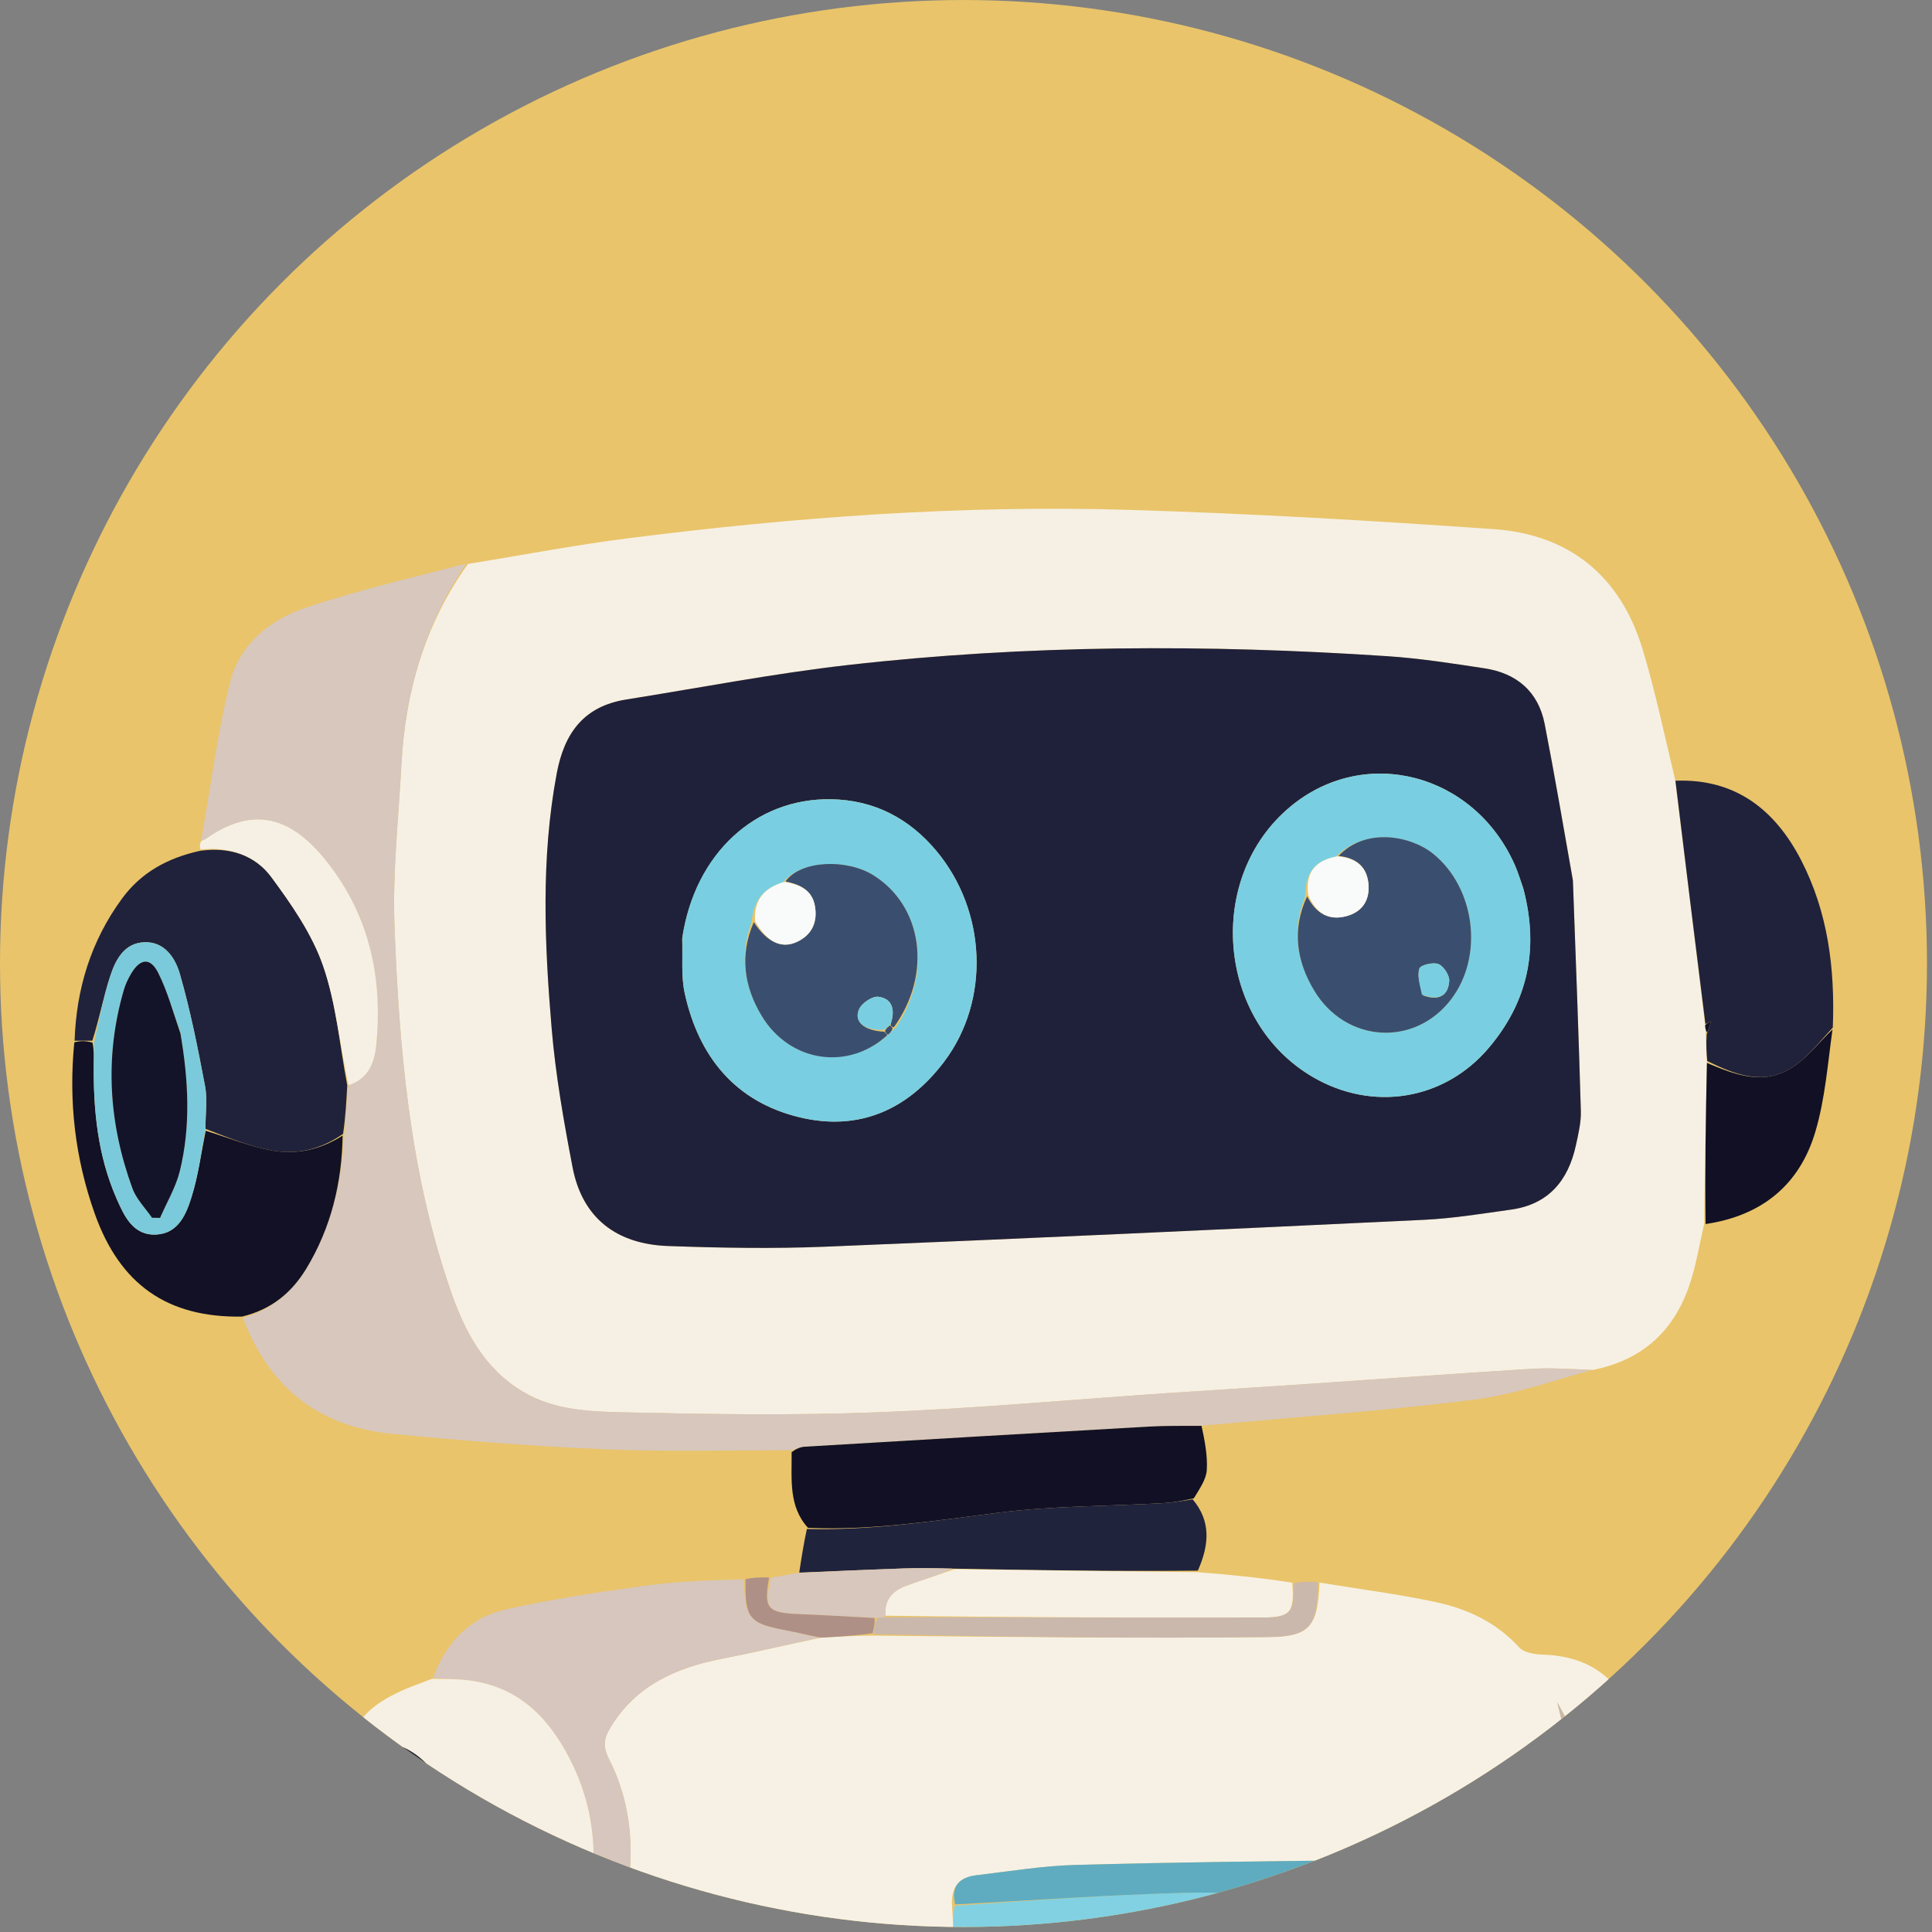 <?xml version="1.0" encoding="UTF-8" standalone="no"?>
<!DOCTYPE svg PUBLIC "-//W3C//DTD SVG 1.1//EN" "http://www.w3.org/Graphics/SVG/1.1/DTD/svg11.dtd">
<svg width="100%" height="100%" viewBox="0 0 210 210" version="1.1" xmlns="http://www.w3.org/2000/svg" xmlns:xlink="http://www.w3.org/1999/xlink" xml:space="preserve" xmlns:serif="http://www.serif.com/" style="fill-rule:evenodd;clip-rule:evenodd;stroke-linejoin:round;stroke-miterlimit:2;">
    <rect x="0" y="0" width="210" height="210" fill="#808080" stroke="none"/>
    <g transform="matrix(1,0,0,1,-321.703,-1219.82)">
        <g transform="matrix(1,0,0,1,181.685,639.054)">
            <circle cx="244.745" cy="685.495" r="104.727" style="fill:rgb(233,196,106);"/>
            <clipPath id="_clip1">
                <circle cx="244.745" cy="685.495" r="104.727"/>
            </clipPath>
            <g clip-path="url(#_clip1)">
                <g transform="matrix(0.445,0,0,0.445,-65.97,578.622)">
                    <path d="M785.197,391.384C794.702,392.943 804.281,394.155 813.689,396.169C821.394,397.819 828.429,401.134 833.967,407.213C835.137,408.497 837.734,408.905 839.698,408.97C848.685,409.266 855.805,412.587 860.613,421.279C866.335,432.189 869.427,443.076 868.249,454.964C862.195,459.541 859.062,458.751 856.446,451.865C854.089,445.664 852.261,439.255 849.75,433.122C847.972,428.782 845.444,424.749 843.251,420.58C848.874,443.353 853.868,465.923 855.083,489.578C855.07,491.248 855.121,492.534 855.172,493.82C857.202,515.142 856.231,536.258 851.349,557.188C847.315,574.483 836.745,584.698 819.351,587.982C817.392,588.351 815.464,588.878 812.836,589.532C809.104,590.182 806.058,590.63 802.696,590.808C800.572,590.38 798.755,590.02 796.957,590.099C783.843,590.677 770.735,591.825 757.621,591.885C726.41,592.026 695.199,592.918 664.041,589.193C643.22,586.704 629.768,576.6 623.267,556.598C613.557,526.721 612.301,496.3 616.383,465.434C617.815,454.611 616.58,444.157 611.611,434.39C610.106,431.432 610.402,429.381 612.07,426.66C618.351,416.414 628.101,412.165 639.282,409.978C647.21,408.427 655.078,406.567 663.396,404.835C667.876,404.582 671.934,404.337 676.329,404.329C708.757,404.661 740.851,405.049 772.936,404.681C783.088,404.564 784.757,401.795 785.197,391.384M802.848,516.187C808.506,515.31 809.958,514.034 809.683,506.331C809.216,493.246 808.203,480.165 806.93,467.129C806.268,460.357 804.642,459.107 797.895,459.174C773.806,459.414 749.715,459.686 725.636,460.344C717.533,460.565 709.455,461.911 701.381,462.864C697.274,463.349 695.056,465.566 695.442,470.626C695.597,472.939 695.713,475.255 695.916,477.564C696.917,488.978 697.776,500.407 699.013,511.796C699.893,519.901 701.253,520.97 709.566,520.872C717.207,520.781 724.846,520.41 732.484,520.105C750.922,519.367 769.362,518.668 787.792,517.785C792.559,517.557 797.296,516.706 802.848,516.187Z" style="fill:rgb(247,241,229);fill-rule:nonzero;"/>
                    <path d="M879.126,303.868C878.044,308.553 877.274,313.337 875.819,317.903C872.167,329.362 864.629,336.901 851.973,339.444C846.443,339.21 841.606,338.885 836.807,339.183C817.918,340.356 799.043,341.738 780.161,343.014C769.391,343.742 758.616,344.387 747.847,345.117C724.33,346.713 700.837,348.881 677.294,349.789C656.833,350.578 636.31,350.264 615.829,349.812C607.293,349.623 598.49,349.411 590.674,344.783C580.99,339.049 576.268,329.712 572.837,319.701C562.98,290.937 560.372,260.951 559.252,230.873C558.765,217.81 560.254,204.667 560.945,191.566C561.885,173.758 566.723,157.218 577.205,142.564C590.326,140.44 603.399,137.933 616.577,136.263C657.073,131.134 697.747,128.129 738.573,129.357C768.332,130.252 798.08,131.988 827.782,134.068C846.258,135.362 858.715,145.538 864.11,163.392C867.182,173.558 869.366,183.992 872.028,195.118C874.558,215.604 877.009,235.277 879.387,255.231C879.429,256.071 879.543,256.629 879.539,257.599C879.582,260.002 879.743,261.992 879.826,264.447C879.54,277.897 879.333,290.883 879.126,303.868M847.057,219.456C844.788,206.863 842.655,194.243 840.202,181.685C838.651,173.744 833.373,169.264 825.517,168.065C817.629,166.86 809.711,165.626 801.759,165.098C757.804,162.178 713.852,162.275 670.05,167.253C651.901,169.315 633.914,172.81 615.857,175.681C605.552,177.319 600.745,183.792 598.88,193.748C595.001,214.461 595.888,235.237 597.637,255.98C598.597,267.374 600.593,278.718 602.756,289.963C605.168,302.503 613.655,308.721 626.048,309.169C638.85,309.632 651.698,309.855 664.492,309.336C713.24,307.356 761.977,305.098 810.709,302.771C817.833,302.43 824.927,301.261 832.006,300.274C841.128,299.001 845.949,293.183 847.823,284.571C848.423,281.815 849.11,278.972 849.031,276.19C848.507,257.574 847.786,238.964 847.057,219.456Z" style="fill:rgb(246,240,228);fill-rule:nonzero;"/>
                    <path d="M1035.65,581.715C1029.73,600.581 1023.81,619.448 1017.58,639.309C969.801,623.393 922.57,607.661 875.328,591.926C882.541,570.997 889.402,551.085 896.526,530.547C902.547,513.828 908.323,497.741 914.051,481.637C915.654,477.131 917.113,472.574 918.638,468.041C923.739,454.701 928.864,441.37 933.931,428.017C936.528,421.174 939.114,414.323 941.519,407.411C942.554,404.438 943.946,403.726 947.091,404.668C990.913,417.795 1034.78,430.786 1078.62,443.826C1080.03,444.243 1081.38,444.832 1082.82,445.365C1075.09,467.107 1067.46,488.559 1059.56,510.643C1057.85,515.131 1056.41,518.986 1054.99,522.812C1049.91,521.22 1045.23,519.611 1040.46,518.313C1036.99,517.367 1034.08,517.732 1032.43,521.855C1029.29,529.69 1025.83,537.399 1022.37,545.101C1019.8,550.839 1016.7,556.362 1014.41,562.203C1012.01,568.285 1012.95,570.464 1018.68,573.497C1024.23,576.435 1029.99,578.991 1035.65,581.715M997.194,610.196C999.558,610.267 1002.48,614.034 1004.11,609.188C1006.38,602.429 1008.61,595.659 1011.1,588.191C1001.76,585.22 992.811,582.275 983.762,579.658C982.974,579.43 981.01,581.14 980.534,582.327C978.434,587.572 976.866,593.031 974.737,598.263C973.141,602.184 974.701,603.657 978.267,604.621C984.364,606.269 990.389,608.181 997.194,610.196M992.105,506.522C995.138,504.925 998.17,503.328 1001.6,501.523C1003.09,504.531 1004.5,506.974 1005.53,509.566C1006.8,512.75 1008.06,513.144 1010.98,510.934C1020.67,503.615 1030.63,496.668 1040.39,489.442C1041.42,488.677 1041.78,487.012 1042.46,485.764C1041.06,486.004 1039.33,485.802 1038.31,486.554C1028.67,493.644 1019.16,500.896 1008.95,508.6C1007.45,505.183 1006.01,502.262 1004.9,499.218C1003.83,496.291 1002.62,495.624 999.869,497.625C995.521,500.781 990.903,503.566 985.704,506.962C982.551,500.194 979.649,494.291 977.059,488.254C975.937,485.638 974.65,485.074 972.124,486.299C962.898,490.771 953.593,495.079 944.397,499.611C943.094,500.253 942.232,501.788 941.165,502.91C942.706,502.878 944.446,503.308 945.754,502.741C954.868,498.782 963.892,494.617 973.439,490.295C976.108,495.18 978.54,499.487 980.836,503.865C984.578,511.001 984.54,511.02 992.105,506.522M1010.16,466.308C991.441,460.476 972.707,454.704 954.028,448.758C950.395,447.602 948.202,447.807 948.143,452.862C953.745,454.623 959.412,456.404 965.078,458.186C982.99,463.818 1000.88,469.504 1018.85,474.975C1020.25,475.402 1023.05,474.828 1023.58,473.844C1025.11,471.016 1022.53,470.285 1020.41,469.613C1017.24,468.611 1014.08,467.589 1010.16,466.308M995.476,449.025C982.943,445.069 970.418,441.091 957.872,437.178C955.807,436.534 953.338,434.867 952.262,438.569C951.191,442.258 954.316,442.255 956.286,442.881C969.286,447.014 982.333,450.998 995.356,455.055C1000.88,456.774 1006.38,458.552 1012.25,460.418C1012.94,458.377 1013.44,456.891 1014.12,454.91C1007.89,452.937 1002.07,451.091 995.476,449.025M976.261,544.231C980.56,546.107 981.495,543.827 981.56,539.914C979.045,539.112 976.695,538.361 974.344,537.613C958.651,532.623 942.968,527.605 927.25,522.699C925.963,522.297 924.286,522.297 923.085,522.806C922.42,523.088 921.763,525.303 922.158,525.791C923.102,526.956 924.561,527.962 926.006,528.423C942.484,533.684 958.999,538.831 976.261,544.231M965.725,553.738C967.771,554.422 969.891,554.942 971.847,555.825C975.685,557.56 977.356,556.206 977.664,551.584C958.351,545.415 939.014,539.239 919.85,533.118C916.665,537.006 917.976,538.709 921.759,539.878C936.188,544.336 950.574,548.928 965.725,553.738M926.604,565.917C922.482,564.591 918.284,563.457 914.258,561.885C910.024,560.232 908.431,561.687 908.421,566.386C921.892,570.63 935.402,574.749 948.806,579.19C953.187,580.641 954.613,579.297 954.525,574.837C945.407,571.894 936.398,568.986 926.604,565.917M910.329,579.202C921.913,582.845 933.542,586.352 945.057,590.202C949.24,591.601 950.53,590.196 950.523,585.607C935.894,581.125 921.185,576.618 906.074,571.989C905.344,573.785 904.763,575.213 904.004,577.077C906.189,577.828 907.885,578.41 910.329,579.202M983.232,520.286C979.259,519.075 975.327,517.679 971.289,516.751C969.843,516.419 968.137,517.214 966.55,517.495C967.694,518.398 968.702,519.725 970.001,520.138C985.675,525.126 1001.38,530.022 1017.12,534.789C1018.52,535.212 1020.24,534.563 1021.8,534.412C1020.62,533.338 1019.62,531.724 1018.23,531.275C1006.85,527.583 995.405,524.108 983.232,520.286M921.419,546.988C920.785,546.784 920.079,546.291 919.531,546.428C917.714,546.883 915.954,547.564 914.172,548.158C915.398,549.375 916.415,551.215 917.884,551.709C927.658,554.999 937.564,557.894 947.35,561.151C951.168,562.421 952.568,561.258 952.469,556.89C942.413,553.676 932.303,550.444 921.419,546.988M949.606,513.889C953.816,515.17 958.026,516.451 962.376,517.775C962.483,513.699 949.143,508.113 938.717,507.963C940.591,509.843 941.436,511.217 942.658,511.795C944.582,512.706 946.76,513.082 949.606,513.889Z" style="fill:rgb(253,253,253);fill-rule:nonzero;"/>
                    <path d="M535.933,540.101C538.752,547.367 541.268,554.768 544.447,561.874C553.417,581.924 562.659,601.853 571.791,621.83C572.403,623.169 572.995,624.517 574.116,627.023C527.134,641.065 480.538,654.992 433.19,669.143C424.858,649.095 416.575,629.165 408.214,608.717C415.774,604.141 423.412,600.081 431.469,596.067C439.385,594.071 446.91,592.131 454.368,589.958C461.155,587.979 467.868,585.746 474.97,583.514C474.162,581.445 473.586,579.971 472.892,578.196C458.758,582.511 444.998,586.711 431.093,590.567C427.302,582.205 423.657,574.188 420.117,565.703C424.234,566.038 427.238,565.576 427.043,560.34C427.005,559.335 427.868,558.218 428.502,557.277C432.311,551.618 436.138,545.971 440.028,540.367C447.322,529.86 446.304,530.013 457.511,536.345C463.577,539.772 470.908,541.412 475.077,547.915C475.577,548.695 478.018,548.984 479.032,548.467C480.031,547.958 480.63,546.193 480.916,544.873C481.308,543.064 480.824,541.001 481.448,539.319C482.948,535.275 484.651,531.27 486.679,527.466C490.124,521.004 490.937,513.13 497.133,508.073C497.781,507.543 497.548,505.147 496.922,504.093C496.421,503.251 494.491,502.529 493.574,502.846C492.415,503.247 491.21,504.604 490.777,505.817C489.084,510.56 487.96,515.516 486.117,520.194C483.212,527.569 479.898,534.783 476.294,543.138C466.777,537.406 457.927,532.035 449.018,526.765C447.864,526.082 446.202,525.322 445.138,525.679C444.011,526.058 443.13,527.627 442.478,528.855C441.518,530.667 441.118,532.806 440.017,534.506C436.853,539.393 433.607,544.241 430.105,548.888C427.324,552.579 426.386,557.888 420.946,559.445C420.344,559.617 420.348,562.038 420.145,563.426C420.015,564.315 420.02,565.223 419.684,565.902C416.722,559.78 413.587,554.032 411.503,547.926C409.891,543.204 407.189,541.833 402.864,542.96C397.73,544.298 392.682,545.969 387.613,547.49C385.46,543.191 383.262,538.801 381.064,534.412C380.227,531.611 379.61,528.72 378.516,526.024C372.007,509.993 365.386,494.008 358.812,478.004C358.573,477.423 358.424,476.805 358.087,475.739C360.445,474.927 362.562,474.073 364.748,473.465C405.936,462.004 447.131,450.57 488.326,439.135C494.966,437.292 494.924,437.319 497.351,443.547C501.815,455.002 506.337,466.435 511.139,478.368C514.944,488.147 518.286,497.498 521.983,506.707C526.477,517.901 531.27,528.975 535.933,540.101M532.299,604.647C538.434,593.443 535.075,580.146 524.499,573.767C513.86,567.349 500.599,570.25 494.298,580.373C488.052,590.408 491.014,604.223 500.836,610.866C511.698,618.213 524.179,615.972 532.299,604.647M472.772,487.215C477.788,485.651 482.803,484.086 487.817,482.522C487.092,476.543 483.707,477.787 480.444,478.792C461.858,484.518 443.267,490.231 424.691,495.988C416.116,498.646 407.541,501.31 399.046,504.207C397.936,504.586 397.306,506.375 396.454,507.51C397.832,508.233 399.159,509.379 400.604,509.555C401.975,509.721 403.481,508.909 404.908,508.463C427.282,501.479 449.654,494.486 472.772,487.215M436.003,481.511C422.972,485.532 409.912,489.463 396.949,493.693C395.407,494.196 393.228,496.45 393.359,497.678C393.731,501.176 396.473,499.573 398.387,498.993C410.166,495.428 421.924,491.794 433.688,488.18C440.654,486.04 447.618,483.893 454.52,481.769C454.461,477.524 452.82,476.162 449.135,477.379C445.029,478.734 440.879,479.954 436.003,481.511M474.231,561.739C486.159,558.087 498.103,554.484 509.989,550.699C511.076,550.353 511.792,548.841 512.68,547.87C511.434,547.552 510.021,546.681 508.966,546.998C482.528,554.953 456.117,562.998 429.757,571.204C428.546,571.581 427.848,573.604 426.911,574.861C427.36,575.231 427.81,575.601 428.259,575.971C443.325,571.3 458.392,566.629 474.231,561.739M420.161,515.709C429.349,512.858 438.568,510.099 447.688,507.045C448.91,506.636 449.633,504.736 450.587,503.526C449.05,502.84 447.247,501.246 446.017,501.607C431.697,505.809 417.439,510.231 403.248,514.853C401.95,515.276 401.23,517.477 400.242,518.853C401.86,519.308 403.632,520.427 405.068,520.095C409.905,518.979 414.623,517.346 420.161,515.709M476.916,589.744C475.797,589.418 474.518,588.562 473.585,588.845C460.573,592.796 447.588,596.843 434.668,601.082C433.628,601.423 433.106,603.343 432.344,604.529C433.729,605.215 435.373,606.774 436.461,606.452C449.5,602.596 462.449,598.432 475.444,594.424C477.756,593.711 478.421,592.553 476.916,589.744M480.157,603.675L480.157,597.733C464.518,602.572 449.884,607.101 435.351,611.597C435.714,615.638 436.725,617.289 440.489,616.082C453.438,611.926 466.46,608.002 480.157,603.675M461.207,474.543C461.717,476.01 462.227,477.478 462.815,479.17C469.073,477.241 474.714,475.38 480.428,473.782C484.7,472.587 484.832,470.512 481.939,467.067C475.198,469.299 468.335,471.572 461.207,474.543Z" style="fill:rgb(253,253,253);fill-rule:nonzero;"/>
                    <path d="M662.973,404.845C655.078,406.567 647.21,408.427 639.282,409.978C628.101,412.165 618.351,416.414 612.07,426.66C610.402,429.381 610.106,431.432 611.611,434.39C616.58,444.157 617.815,454.611 616.383,465.434C612.301,496.3 613.557,526.721 623.267,556.598C629.768,576.6 643.22,586.704 664.041,589.193C695.199,592.918 726.41,592.026 757.621,591.885C770.735,591.825 783.843,590.677 796.957,590.099C798.755,590.02 800.572,590.38 802.395,591.047C778.599,593.897 754.826,596.761 730.97,598.452C695.289,600.98 659.572,601.635 624.003,596.427C616.738,594.816 609.47,593.218 602.208,591.591C586.883,588.157 576.934,578.395 570.515,564.541C564.388,551.321 560.508,537.514 560.288,522.459C575.102,523.928 590.066,515.611 592.271,504.192C584.83,507.31 577.36,509.091 569.462,506.897C566.917,506.19 564.339,505.598 561.945,504.611C570.089,502.936 574.338,497.587 576.789,490.444C577.859,487.326 578.586,484.089 579.854,481.013C582.083,481.87 583.877,482.796 585.781,483.339C593.588,485.569 605.117,479.044 606.634,471.307C608.99,459.288 608.22,447.371 602.952,436.252C598.027,425.859 590.885,417.428 578.605,415.431C575.345,414.902 571.997,414.914 568.69,414.677C571.759,406.093 577.566,399.933 586.402,397.945C597.562,395.434 608.927,393.737 620.27,392.17C628.163,391.08 636.169,390.801 644.585,390.579C644.828,400.117 645.853,401.34 654.859,403.032C657.581,403.543 660.269,404.235 662.973,404.845Z" style="fill:rgb(215,198,189);fill-rule:nonzero;"/>
                    <path d="M576.812,142.473C566.723,157.218 561.885,173.758 560.945,191.566C560.254,204.667 558.765,217.81 559.252,230.873C560.372,260.951 562.98,290.937 572.837,319.701C576.268,329.712 580.99,339.049 590.674,344.783C598.49,349.411 607.293,349.623 615.829,349.812C636.31,350.264 656.833,350.578 677.294,349.789C700.837,348.881 724.33,346.713 747.847,345.117C758.616,344.387 769.391,343.742 780.161,343.014C799.043,341.738 817.918,340.356 836.807,339.183C841.606,338.885 846.443,339.21 851.605,339.465C842.19,342.102 832.555,345.513 822.649,346.741C801.08,349.416 779.372,350.979 756.825,353.022C751.78,353.117 747.624,353.046 743.486,353.281C715.474,354.873 687.465,356.521 659.457,358.193C658.355,358.259 657.279,358.758 656.191,359.056C641.04,359.021 625.868,359.465 610.743,358.827C593.321,358.092 575.906,356.738 558.55,355.032C540.9,353.297 528.668,343.842 522.224,326.712C529.188,324.693 534.17,320.546 537.741,314.641C543.794,304.63 546.421,293.624 547.011,281.625C547.319,277.45 547.513,273.679 548.028,269.89C553.043,268.282 554.39,264.146 554.8,260.058C556.309,245.028 553.599,230.629 544.896,218.212C536.663,206.467 526.913,199.918 513.012,209.831C512.766,210.007 512.37,209.973 512.044,210.037C514.319,197.171 515.948,184.145 519.082,171.492C521.38,162.215 528.83,156.166 537.602,153.237C550.33,148.988 563.46,145.942 576.812,142.473Z" style="fill:rgb(215,199,189);fill-rule:nonzero;"/>
                    <path d="M579.469,480.906C578.586,484.089 577.859,487.326 576.789,490.444C574.338,497.587 570.089,502.936 561.656,504.771C559.737,507.78 558.274,510.287 556.812,512.794C549.935,521.683 543.058,530.572 536.057,539.781C531.27,528.975 526.477,517.901 521.983,506.707C518.286,497.498 514.944,488.147 511.507,478.507C517.682,472.997 524.083,468.128 529.72,462.494C531.302,460.914 530.433,457.039 531.035,454.292C533.256,444.162 537.6,435.463 548.194,430.458C552.348,430.305 556.137,429.758 559.416,430.807C565.695,432.817 569.679,437.853 572.811,443.465C579.342,455.167 581.173,467.728 579.469,480.906Z" style="fill:rgb(32,35,60);fill-rule:nonzero;"/>
                    <path d="M918.246,468.017C917.113,472.574 915.654,477.131 914.051,481.637C908.323,497.741 902.547,513.828 896.516,530.171C884.285,518.715 872.359,506.974 860.306,495.366C859.296,494.392 857.427,494.309 855.565,493.816C855.121,492.534 855.07,491.248 855.432,489.538C857.17,487.915 858.766,486.907 859.775,485.484C866.272,476.326 868.681,465.947 868.57,454.866C869.427,443.076 866.335,432.189 860.888,421.469C862.58,421.337 864.574,421.131 866.173,421.83C876.298,426.256 881.932,434.415 885.222,444.7C886.041,447.259 887.929,450.074 890.144,451.485C899.208,457.258 908.59,462.534 918.246,468.017Z" style="fill:rgb(32,34,59);fill-rule:nonzero;"/>
                    <path d="M547.708,269.908C547.513,273.679 547.319,277.45 546.696,281.779C541.028,285.743 535.14,286.923 529.178,285.81C523.724,284.791 518.479,282.658 513.089,280.55C513.053,276.765 513.593,273.347 512.987,270.147C511.242,260.932 509.416,251.694 506.825,242.694C505.735,238.91 503.152,234.772 498.147,234.97C493.238,235.164 491.141,239.231 489.842,243.172C488.141,248.333 487.144,253.726 485.449,259.015C483.741,259.017 482.427,259.023 481.113,259.028C481.536,246.302 485.137,234.613 492.704,224.296C497.313,218.013 503.698,214.409 511.771,212.637C519.137,211.607 525.291,213.792 529.187,219.068C534.148,225.785 539.129,232.976 541.826,240.752C545.044,250.035 545.854,260.152 547.708,269.908Z" style="fill:rgb(32,34,59);fill-rule:nonzero;"/>
                    <path d="M579.854,481.013C581.173,467.728 579.342,455.167 572.811,443.465C569.679,437.853 565.695,432.817 559.416,430.807C556.137,429.758 552.348,430.305 548.401,430.199C550.373,423.421 555.899,419.997 562.08,417.321C564.039,416.473 566.084,415.826 568.39,414.882C571.997,414.914 575.345,414.902 578.605,415.431C590.885,417.428 598.027,425.859 602.952,436.252C608.22,447.371 608.99,459.288 606.634,471.307C605.117,479.044 593.588,485.569 585.781,483.339C583.877,482.796 582.083,481.87 579.854,481.013Z" style="fill:rgb(246,240,228);fill-rule:nonzero;"/>
                    <path d="M879.904,263.983C879.743,261.992 879.582,260.002 879.78,257.409C880.381,255.95 880.623,255.093 880.866,254.237C880.397,254.474 879.929,254.712 879.46,254.95C877.009,235.277 874.558,215.604 872.14,195.518C886.825,194.948 896.544,202.656 902.896,215.039C909.332,227.584 911.141,241.205 910.576,255.804C907.19,259.447 904.498,262.977 901.012,265.334C893.859,270.17 886.766,267.36 879.904,263.983Z" style="fill:rgb(32,34,59);fill-rule:nonzero;"/>
                    <path d="M656.263,359.509C657.279,358.758 658.355,358.259 659.457,358.193C687.465,356.521 715.474,354.873 743.486,353.281C747.624,353.046 751.78,353.117 756.383,353.097C757.161,356.72 757.87,360.315 757.665,363.858C757.536,366.099 756.042,368.261 754.499,370.802C751.551,371.432 749.273,371.852 746.979,371.98C733.575,372.725 720.069,372.626 706.786,374.305C691.305,376.263 675.928,378.688 660.262,378.018C655.483,372.754 656.306,366.272 656.263,359.509Z" style="fill:rgb(17,16,37);fill-rule:nonzero;"/>
                    <path d="M481.043,259.439C482.427,259.023 483.741,259.017 485.486,259.481C485.876,261.449 485.817,262.947 485.798,264.446C485.657,275.858 486.744,287.106 491.399,297.661C493.256,301.87 495.411,306.699 501.127,306.368C506.518,306.056 508.411,301.307 509.722,297.083C511.339,291.876 512.043,286.385 513.141,281.016C518.479,282.658 523.724,284.791 529.178,285.81C535.14,286.923 541.028,285.743 546.583,282.183C546.421,293.624 543.794,304.63 537.741,314.641C534.17,320.546 529.188,324.693 521.991,326.41C503.73,326.696 492.142,318.558 485.988,301.127C481.274,287.774 479.613,273.977 481.043,259.439Z" style="fill:rgb(18,17,38);fill-rule:nonzero;"/>
                    <path d="M659.982,378.285C675.928,378.688 691.305,376.263 706.786,374.305C720.069,372.626 733.575,372.725 746.979,371.98C749.273,371.852 751.551,371.432 754.213,371.047C758.688,376.342 758.309,382.102 755.477,388.464C735.329,388.64 715.689,388.373 695.594,387.968C691.346,387.854 687.55,387.79 683.76,387.919C675.21,388.208 666.663,388.593 658.115,388.939C658.644,385.476 659.173,382.014 659.982,378.285Z" style="fill:rgb(32,35,60);fill-rule:nonzero;"/>
                    <path d="M696.05,388.106C715.689,388.373 735.329,388.64 755.424,388.84C763.296,389.466 770.712,390.157 778.534,391.412C779.12,398.618 778.135,399.903 771.367,399.915C740.65,399.972 709.933,399.877 679.146,399.465C678.869,393.527 683.169,392.505 687.112,391.14C690.085,390.111 693.07,389.116 696.05,388.106Z" style="fill:rgb(247,241,229);fill-rule:nonzero;"/>
                    <path d="M464.586,389.622C460.708,378.203 451.637,373.722 440.934,370.388C458.114,367.025 465.444,355.321 468.378,339.27C471.875,354.749 478.355,367.168 495.915,370.239C479.18,374.168 471.612,385.389 468.227,400.719C467.067,397.137 465.908,393.556 464.586,389.622Z" style="fill:rgb(249,251,250);fill-rule:nonzero;"/>
                    <path d="M879.826,264.447C886.766,267.36 893.859,270.17 901.012,265.334C904.498,262.977 907.19,259.447 910.505,256.27C909.339,264.521 908.718,273.191 906.292,281.323C902.466,294.148 893.35,301.761 879.501,303.799C879.333,290.883 879.54,277.897 879.826,264.447Z" style="fill:rgb(17,16,37);fill-rule:nonzero;"/>
                    <path d="M548.028,269.89C545.854,260.152 545.044,250.035 541.826,240.752C539.129,232.976 534.148,225.785 529.187,219.068C525.291,213.792 519.137,211.607 511.9,212.31C511.609,211.636 511.721,211.176 511.938,210.376C512.37,209.973 512.766,210.007 513.012,209.831C526.913,199.918 536.663,206.467 544.896,218.212C553.599,230.629 556.309,245.028 554.8,260.058C554.39,264.146 553.043,268.282 548.028,269.89Z" style="fill:rgb(246,240,228);fill-rule:nonzero;"/>
                    <path d="M679.216,399.837C709.933,399.877 740.65,399.972 771.367,399.915C778.135,399.903 779.12,398.618 778.912,391.554C780.696,391.14 782.507,391.146 784.758,391.268C784.757,401.795 783.088,404.564 772.936,404.681C740.851,405.049 708.757,404.661 676.366,403.978C676.363,402.269 676.661,401.147 677.336,400C678.213,399.929 678.714,399.883 679.216,399.837Z" style="fill:rgb(203,184,172);fill-rule:nonzero;"/>
                    <path d="M679.146,399.465C678.714,399.883 678.213,399.929 676.876,399.999C670.071,399.703 664.105,399.311 658.133,399.078C650.252,398.771 649.393,397.726 651.206,390.182C653.252,389.827 655.297,389.471 657.729,389.027C666.663,388.593 675.21,388.208 683.76,387.919C687.55,387.79 691.346,387.854 695.594,387.968C693.07,389.116 690.085,390.111 687.112,391.14C683.169,392.505 678.869,393.527 679.146,399.465Z" style="fill:rgb(215,199,189);fill-rule:nonzero;"/>
                    <path d="M963.919,337.449C964.398,337.929 964.591,338.279 964.783,338.629C956.367,340.944 951.838,346.787 949.938,355.492C947.876,346.758 943.668,340.5 934.3,338.403C943.491,336.171 947.973,330.141 949.72,321.145C951.738,329.097 955.125,335.497 963.919,337.449Z" style="fill:rgb(249,251,250);fill-rule:nonzero;"/>
                    <path d="M650.758,390.124C649.393,397.726 650.252,398.771 658.133,399.078C664.105,399.311 670.071,399.703 676.5,400.025C676.661,401.147 676.363,402.269 676.028,403.742C671.934,404.337 667.876,404.582 663.396,404.835C660.269,404.235 657.581,403.543 654.859,403.032C645.853,401.34 644.828,400.117 645.007,390.571C646.75,390.117 648.53,390.091 650.758,390.124Z" style="fill:rgb(175,144,135);fill-rule:nonzero;"/>
                    <path d="M802.046,516.141C797.296,516.706 792.559,517.557 787.792,517.785C769.362,518.668 750.922,519.367 732.484,520.105C724.846,520.41 717.207,520.781 709.566,520.872C701.253,520.97 699.893,519.901 699.013,511.796C697.776,500.407 696.917,488.978 695.916,477.564C695.713,475.255 695.597,472.939 696.072,470.317C715.08,469.019 733.448,467.663 751.839,467.166C764.77,466.816 777.736,467.963 790.677,467.776C796.313,467.694 798.781,469.98 799.172,475.005C800.238,488.708 801.102,502.428 802.046,516.141Z" style="fill:rgb(129,209,226);fill-rule:nonzero;"/>
                    <path d="M802.447,516.164C801.102,502.428 800.238,488.708 799.172,475.005C798.781,469.98 796.313,467.694 790.677,467.776C777.736,467.963 764.77,466.816 751.839,467.166C733.448,467.663 715.08,469.019 696.226,469.989C695.056,465.566 697.274,463.349 701.381,462.864C709.455,461.911 717.533,460.565 725.636,460.344C749.715,459.686 773.806,459.414 797.895,459.174C804.642,459.107 806.268,460.357 806.93,467.129C808.203,480.165 809.216,493.246 809.683,506.331C809.958,514.034 808.506,515.31 802.447,516.164Z" style="fill:rgb(95,172,193);fill-rule:nonzero;"/>
                    <path d="M868.249,454.964C868.681,465.947 866.272,476.326 859.775,485.484C858.766,486.907 857.17,487.915 855.496,489.154C853.868,465.923 848.874,443.353 843.251,420.58C845.444,424.749 847.972,428.782 849.75,433.122C852.261,439.255 854.089,445.664 856.446,451.865C859.062,458.751 862.195,459.541 868.249,454.964Z" style="fill:rgb(203,184,172);fill-rule:nonzero;"/>
                    <path d="M847.093,219.904C847.786,238.964 848.507,257.574 849.031,276.19C849.11,278.972 848.423,281.815 847.823,284.571C845.949,293.183 841.128,299.001 832.006,300.274C824.927,301.261 817.833,302.43 810.709,302.771C761.977,305.098 713.24,307.356 664.492,309.336C651.698,309.855 638.85,309.632 626.048,309.169C613.655,308.721 605.168,302.503 602.756,289.963C600.593,278.718 598.597,267.374 597.637,255.98C595.888,235.237 595.001,214.461 598.88,193.748C600.745,183.792 605.552,177.319 615.857,175.681C633.914,172.81 651.901,169.315 670.05,167.253C713.852,162.275 757.804,162.178 801.759,165.098C809.711,165.626 817.629,166.86 825.517,168.065C833.373,169.264 838.651,173.744 840.202,181.685C842.655,194.243 844.788,206.863 847.093,219.904M834.95,221.714C834.274,219.84 833.708,217.917 832.904,216.099C822.992,193.695 796.35,186.737 778.16,201.778C757.177,219.128 760.079,254.24 783.629,267.932C798.186,276.396 815.669,273.608 826.547,260.765C836.015,249.587 838.893,236.752 834.95,221.714M629.509,234.112C629.688,238.587 629.213,243.207 630.165,247.512C633.56,262.866 642.436,273.875 658.039,277.69C672.641,281.261 684.646,275.94 693.575,264.061C704.794,249.135 703.907,227.332 691.576,212.611C684.938,204.686 676.396,200.231 665.933,200.044C647.431,199.714 632.646,213.311 629.509,234.112Z" style="fill:rgb(31,33,59);fill-rule:nonzero;"/>
                    <path d="M879.387,255.231C879.929,254.712 880.397,254.474 880.866,254.237C880.623,255.093 880.381,255.95 879.898,256.997C879.543,256.629 879.429,256.071 879.387,255.231Z" style="fill:rgb(17,16,37);fill-rule:nonzero;"/>
                    <path d="M472.399,487.355C449.654,494.486 427.282,501.479 404.908,508.463C403.481,508.909 401.975,509.721 400.604,509.555C399.159,509.379 397.832,508.233 396.454,507.51C397.306,506.375 397.936,504.586 399.046,504.207C407.541,501.31 416.116,498.646 424.691,495.988C443.267,490.231 461.858,484.518 480.444,478.792C483.707,477.787 487.092,476.543 487.817,482.522C482.803,484.086 477.788,485.651 472.399,487.355Z" style="fill:rgb(192,193,193);fill-rule:nonzero;"/>
                    <path d="M461.34,474.194C468.335,471.572 475.198,469.299 481.939,467.067C484.832,470.512 484.7,472.587 480.428,473.782C474.714,475.38 469.073,477.241 462.815,479.17C462.227,477.478 461.717,476.01 461.34,474.194Z" style="fill:rgb(195,196,195);fill-rule:nonzero;"/>
                    <path d="M513.089,280.55C512.043,286.385 511.339,291.876 509.722,297.083C508.411,301.307 506.518,306.056 501.127,306.368C495.411,306.699 493.256,301.87 491.399,297.661C486.744,287.106 485.657,275.858 485.798,264.446C485.817,262.947 485.876,261.449 485.88,259.485C487.144,253.726 488.141,248.333 489.842,243.172C491.141,239.231 493.238,235.164 498.147,234.97C503.152,234.772 505.735,238.91 506.825,242.694C509.416,251.694 511.242,260.932 512.987,270.147C513.593,273.347 513.053,276.765 513.089,280.55M506.913,256.829C505.163,252.013 503.823,246.991 501.535,242.445C499.612,238.625 497.153,238.908 494.936,242.619C494.176,243.891 493.53,245.283 493.119,246.704C488.373,263.078 489.459,279.251 495.256,295.128C496.21,297.741 498.404,299.901 500.024,302.27C500.681,302.279 501.337,302.288 501.993,302.297C503.637,298.491 505.843,294.823 506.818,290.852C509.513,279.869 508.936,268.752 506.913,256.829Z" style="fill:rgb(123,202,219);fill-rule:nonzero;"/>
                    <path d="M835.036,222.115C838.893,236.752 836.015,249.587 826.547,260.765C815.669,273.608 798.186,276.396 783.629,267.932C760.079,254.24 757.177,219.128 778.16,201.778C796.35,186.737 822.992,193.695 832.904,216.099C833.708,217.917 834.274,219.84 835.036,222.115M789.165,214.084C784.158,215.003 781.713,217.898 781.69,223.781C778.423,231.793 779.542,239.485 783.85,246.691C791.558,259.583 808.411,260.626 817.338,248.914C825.37,238.377 823.232,221.666 812.951,213.353C807.592,209.019 796.539,206.78 789.165,214.084Z" style="fill:rgb(121,207,225);fill-rule:nonzero;"/>
                    <path d="M629.588,233.681C632.646,213.311 647.431,199.714 665.933,200.044C676.396,200.231 684.938,204.686 691.576,212.611C703.907,227.332 704.794,249.135 693.575,264.061C684.646,275.94 672.641,281.261 658.039,277.69C642.436,273.875 633.56,262.866 630.165,247.512C629.213,243.207 629.688,238.587 629.588,233.681M680.108,257.364C680.45,256.956 680.791,256.548 681.732,255.787C690.724,242.572 688.161,226.051 676.211,218.593C669.751,214.561 658.531,214.883 654.132,220.353C649.568,221.7 646.991,224.57 646.475,230.055C643.506,238.103 644.618,245.789 648.952,252.97C655.815,264.339 670.123,266.434 680.108,257.364Z" style="fill:rgb(121,207,225);fill-rule:nonzero;"/>
                    <path d="M506.972,257.254C508.936,268.752 509.513,279.869 506.818,290.852C505.843,294.823 503.637,298.491 501.993,302.297C501.337,302.288 500.681,302.279 500.024,302.27C498.404,299.901 496.21,297.741 495.256,295.128C489.459,279.251 488.373,263.078 493.119,246.704C493.53,245.283 494.176,243.891 494.936,242.619C497.153,238.908 499.612,238.625 501.535,242.445C503.823,246.991 505.163,252.013 506.972,257.254Z" style="fill:rgb(19,20,42);fill-rule:nonzero;"/>
                    <path d="M789.847,213.888C796.539,206.78 807.592,209.019 812.951,213.353C823.232,221.666 825.37,238.377 817.338,248.914C808.411,260.626 791.558,259.583 783.85,246.691C779.542,239.485 778.423,231.793 782.171,223.76C784.325,227.927 787.433,229.753 791.771,228.599C795.357,227.644 797.383,225.037 797.188,221.185C796.956,216.609 794.246,214.357 789.847,213.888M810.504,247.959C813.998,249.252 816.6,248.339 816.884,244.452C816.986,243.07 815.543,240.832 814.26,240.301C812.986,239.775 809.878,240.535 809.605,241.383C809.017,243.212 809.733,245.46 810.504,247.959Z" style="fill:rgb(58,79,112);fill-rule:nonzero;"/>
                    <path d="M789.506,213.986C794.246,214.357 796.956,216.609 797.188,221.185C797.383,225.037 795.357,227.644 791.771,228.599C787.433,229.753 784.325,227.927 782.441,223.408C781.713,217.898 784.158,215.003 789.506,213.986Z" style="fill:rgb(249,251,250);fill-rule:nonzero;"/>
                    <path d="M654.759,220.113C658.531,214.883 669.751,214.561 676.211,218.593C688.161,226.051 690.724,242.572 681.219,255.751C680.563,255.574 680.42,255.432 680.451,254.962C681.608,251.458 680.875,248.702 677.424,248.281C675.951,248.101 673.407,249.824 672.743,251.307C671.35,254.412 674.048,256.609 678.883,256.817C679.302,257.281 679.477,257.46 679.652,257.639C670.123,266.434 655.815,264.339 648.952,252.97C644.618,245.789 643.506,238.103 647.017,230.076C650.134,234.798 653.656,236.643 657.444,234.936C661.246,233.222 662.685,229.988 661.917,225.972C661.186,222.153 658.17,220.818 654.759,220.113Z" style="fill:rgb(58,79,112);fill-rule:nonzero;"/>
                    <path d="M654.446,220.233C658.17,220.818 661.186,222.153 661.917,225.972C662.685,229.988 661.246,233.222 657.444,234.936C653.656,236.643 650.134,234.798 647.335,229.803C646.991,224.57 649.568,221.7 654.446,220.233Z" style="fill:rgb(249,251,250);fill-rule:nonzero;"/>
                    <path d="M680.919,255.927C680.791,256.548 680.45,256.956 679.88,257.502C679.477,257.46 679.302,257.281 679.068,256.637C679.432,255.879 679.855,255.585 680.278,255.291C680.42,255.432 680.563,255.574 680.919,255.927Z" style="fill:rgb(58,79,112);fill-rule:nonzero;"/>
                    <path d="M810.21,247.747C809.733,245.46 809.017,243.212 809.605,241.383C809.878,240.535 812.986,239.775 814.26,240.301C815.543,240.832 816.986,243.07 816.884,244.452C816.6,248.339 813.998,249.252 810.21,247.747Z" style="fill:rgb(121,207,225);fill-rule:nonzero;"/>
                    <path d="M680.451,254.962C679.855,255.585 679.432,255.879 678.824,256.352C674.048,256.609 671.35,254.412 672.743,251.307C673.407,249.824 675.951,248.101 677.424,248.281C680.875,248.702 681.608,251.458 680.451,254.962Z" style="fill:rgb(121,207,225);fill-rule:nonzero;"/>
                </g>
            </g>
        </g>
    </g>
</svg>
